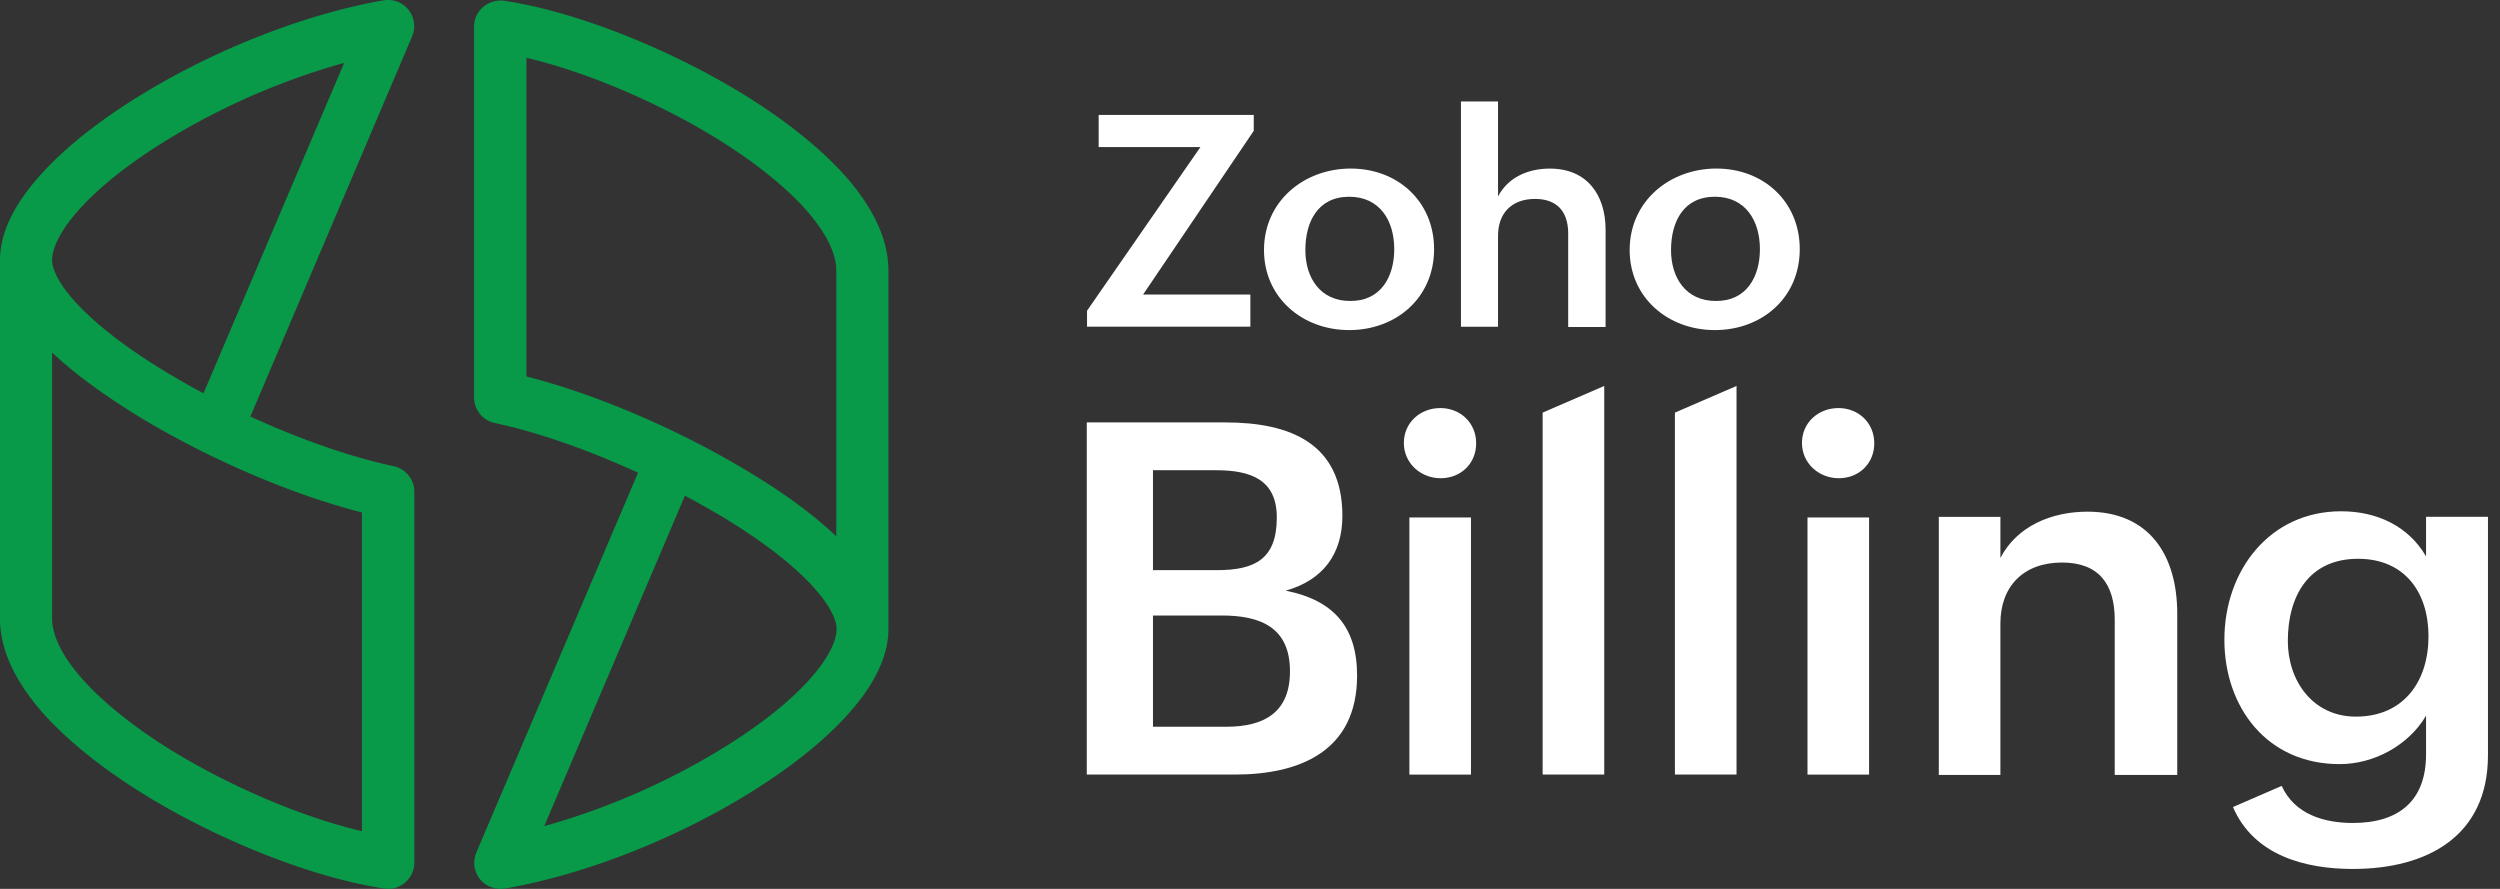 <svg xmlns="http://www.w3.org/2000/svg" width="90" height="32" fill="none"><rect width="100%" height="100%" fill="#333333" stroke="none"/><path fill="#fff" d="M39.113 15.207h4.998c2.317 0 4.215.74 4.215 3.365 0 1.38-.706 2.317-2.041 2.692 1.72.342 2.57 1.302 2.57 3.056 0 2.703-2.03 3.564-4.402 3.564h-5.329V15.207h-.01Zm4.7 5.318c1.38 0 2.152-.408 2.152-1.898 0-1.39-.982-1.699-2.196-1.699h-2.262v3.597h2.306Zm.331 5.638c1.401 0 2.295-.54 2.295-1.997 0-1.611-1.103-2.008-2.46-2.008h-2.472v4.005h2.637Zm7.708-11.473c.717 0 1.29.529 1.29 1.268 0 .728-.55 1.258-1.279 1.258-.717 0-1.324-.54-1.324-1.269 0-.739.596-1.257 1.313-1.257Zm-1.114 3.938h2.217v9.257h-2.217v-9.257Zm4.797-3.774 2.218-.96v13.99h-2.218v-13.03Zm4.762 0 2.218-.96v13.99h-2.218v-13.03Zm5.887-.164c.717 0 1.29.529 1.29 1.268 0 .728-.55 1.258-1.279 1.258-.717 0-1.324-.54-1.324-1.269 0-.739.596-1.257 1.313-1.257Zm-1.114 3.938h2.217v9.257H65.07v-9.257Zm4.727-.02h2.218v1.478c.595-1.147 1.842-1.666 3.133-1.666 2.228 0 3.233 1.567 3.233 3.674v5.803H76.13v-5.582c0-1.302-.585-2.064-1.898-2.064-1.39 0-2.218.861-2.218 2.196v5.45h-2.217v-9.29Zm12.344 9.684c.464 1.026 1.534 1.335 2.56 1.335 1.644 0 2.637-.784 2.637-2.472v-1.39c-.63 1.07-1.876 1.743-3.111 1.743-2.626 0-4.149-2.063-4.149-4.479 0-2.493 1.633-4.623 4.204-4.623 1.257 0 2.405.508 3.056 1.622v-1.423h2.229v8.584c0 2.912-2.185 4.093-4.866 4.093-1.721 0-3.564-.486-4.314-2.229l1.754-.761Zm5.285-5.384c0-1.59-.86-2.792-2.538-2.792-1.776 0-2.526 1.346-2.526 2.957 0 1.445.905 2.725 2.45 2.725 1.731 0 2.614-1.28 2.614-2.89ZM39.133 11.187l4.082-5.892h-3.663V4.137h5.583v.573l-3.983 5.892h3.861v1.159h-5.88v-.574Zm9.493-5.119c1.7 0 3.001 1.192 3.001 2.902 0 1.754-1.368 2.913-3.056 2.913-1.699 0-3.067-1.18-3.067-2.88 0-1.765 1.445-2.935 3.122-2.935Zm1.567 2.902c0-1.026-.519-1.887-1.622-1.887-1.125 0-1.578.894-1.578 1.92 0 .993.53 1.832 1.611 1.832 1.114.01 1.589-.883 1.589-1.865Zm2.401-5.318h1.335v3.42c.364-.695 1.092-1.003 1.864-1.003 1.335 0 2.008.937 2.008 2.206v3.498h-1.346V8.408c0-.806-.419-1.247-1.191-1.247-.86 0-1.335.53-1.335 1.324v3.277h-1.335v-8.11Zm9.196 2.416c1.7 0 3.001 1.192 3.001 2.902 0 1.754-1.368 2.913-3.056 2.913-1.699 0-3.067-1.18-3.067-2.88 0-1.765 1.445-2.935 3.122-2.935Zm1.567 2.902c0-1.026-.519-1.887-1.622-1.887-1.125 0-1.578.894-1.578 1.92 0 .993.53 1.832 1.611 1.832 1.115.01 1.589-.883 1.589-1.865Z"/><path fill="#089949" d="M13.979 31.997c-.044 0-.088 0-.144-.011-2.537-.375-5.957-1.721-8.683-3.41-1.49-.926-2.68-1.886-3.552-2.846C.54 24.55 0 23.38 0 22.277V9.368c0-.96.485-1.986 1.445-3.056.795-.894 1.931-1.82 3.288-2.68C7.491 1.876 10.88.52 13.813.011a.947.947 0 0 1 .894.342c.21.265.265.64.132.95L9.014 14.994c1.798.828 3.64 1.467 5.152 1.787.43.089.75.475.75.916V31.06c0 .276-.12.53-.33.706a.889.889 0 0 1-.607.232ZM1.876 12.689v9.577c0 .629.386 1.39 1.114 2.206.74.828 1.831 1.7 3.144 2.516 2.163 1.335 4.745 2.427 6.896 2.935V18.448c-2.482-.628-5.45-1.897-7.944-3.398-1.302-.794-2.383-1.578-3.21-2.36ZM12.39 2.263A25.372 25.372 0 0 0 5.737 5.21C2.891 7.02 1.876 8.575 1.876 9.358c0 .717 1.092 2.229 4.181 4.082.408.243.828.486 1.269.718L12.39 2.263ZM18.015 32a.97.97 0 0 1-.739-.353.952.952 0 0 1-.132-.948l5.825-13.681c-1.798-.828-3.64-1.468-5.152-1.788a.944.944 0 0 1-.75-.915V.954c0-.276.12-.53.33-.706a.981.981 0 0 1 .75-.221c2.538.375 5.958 1.721 8.684 3.41 1.489.926 2.68 1.886 3.552 2.846 1.06 1.18 1.6 2.35 1.6 3.453v12.909c0 .96-.486 1.986-1.445 3.056-.795.893-1.931 1.82-3.288 2.68-2.747 1.755-6.145 3.1-9.08 3.608-.056 0-.11.012-.155.012Zm6.642-14.155L19.593 29.74a25.367 25.367 0 0 0 6.653-2.946c2.857-1.81 3.872-3.365 3.872-4.148 0-.718-1.092-2.23-4.181-4.083-.42-.242-.839-.485-1.28-.717Zm-5.704-4.292c2.483.63 5.45 1.898 7.944 3.399 1.313.783 2.394 1.577 3.21 2.36V9.737c0-.629-.386-1.39-1.114-2.207-.74-.827-1.831-1.699-3.144-2.515-2.163-1.335-4.744-2.427-6.896-2.935v11.474Z"/></svg>